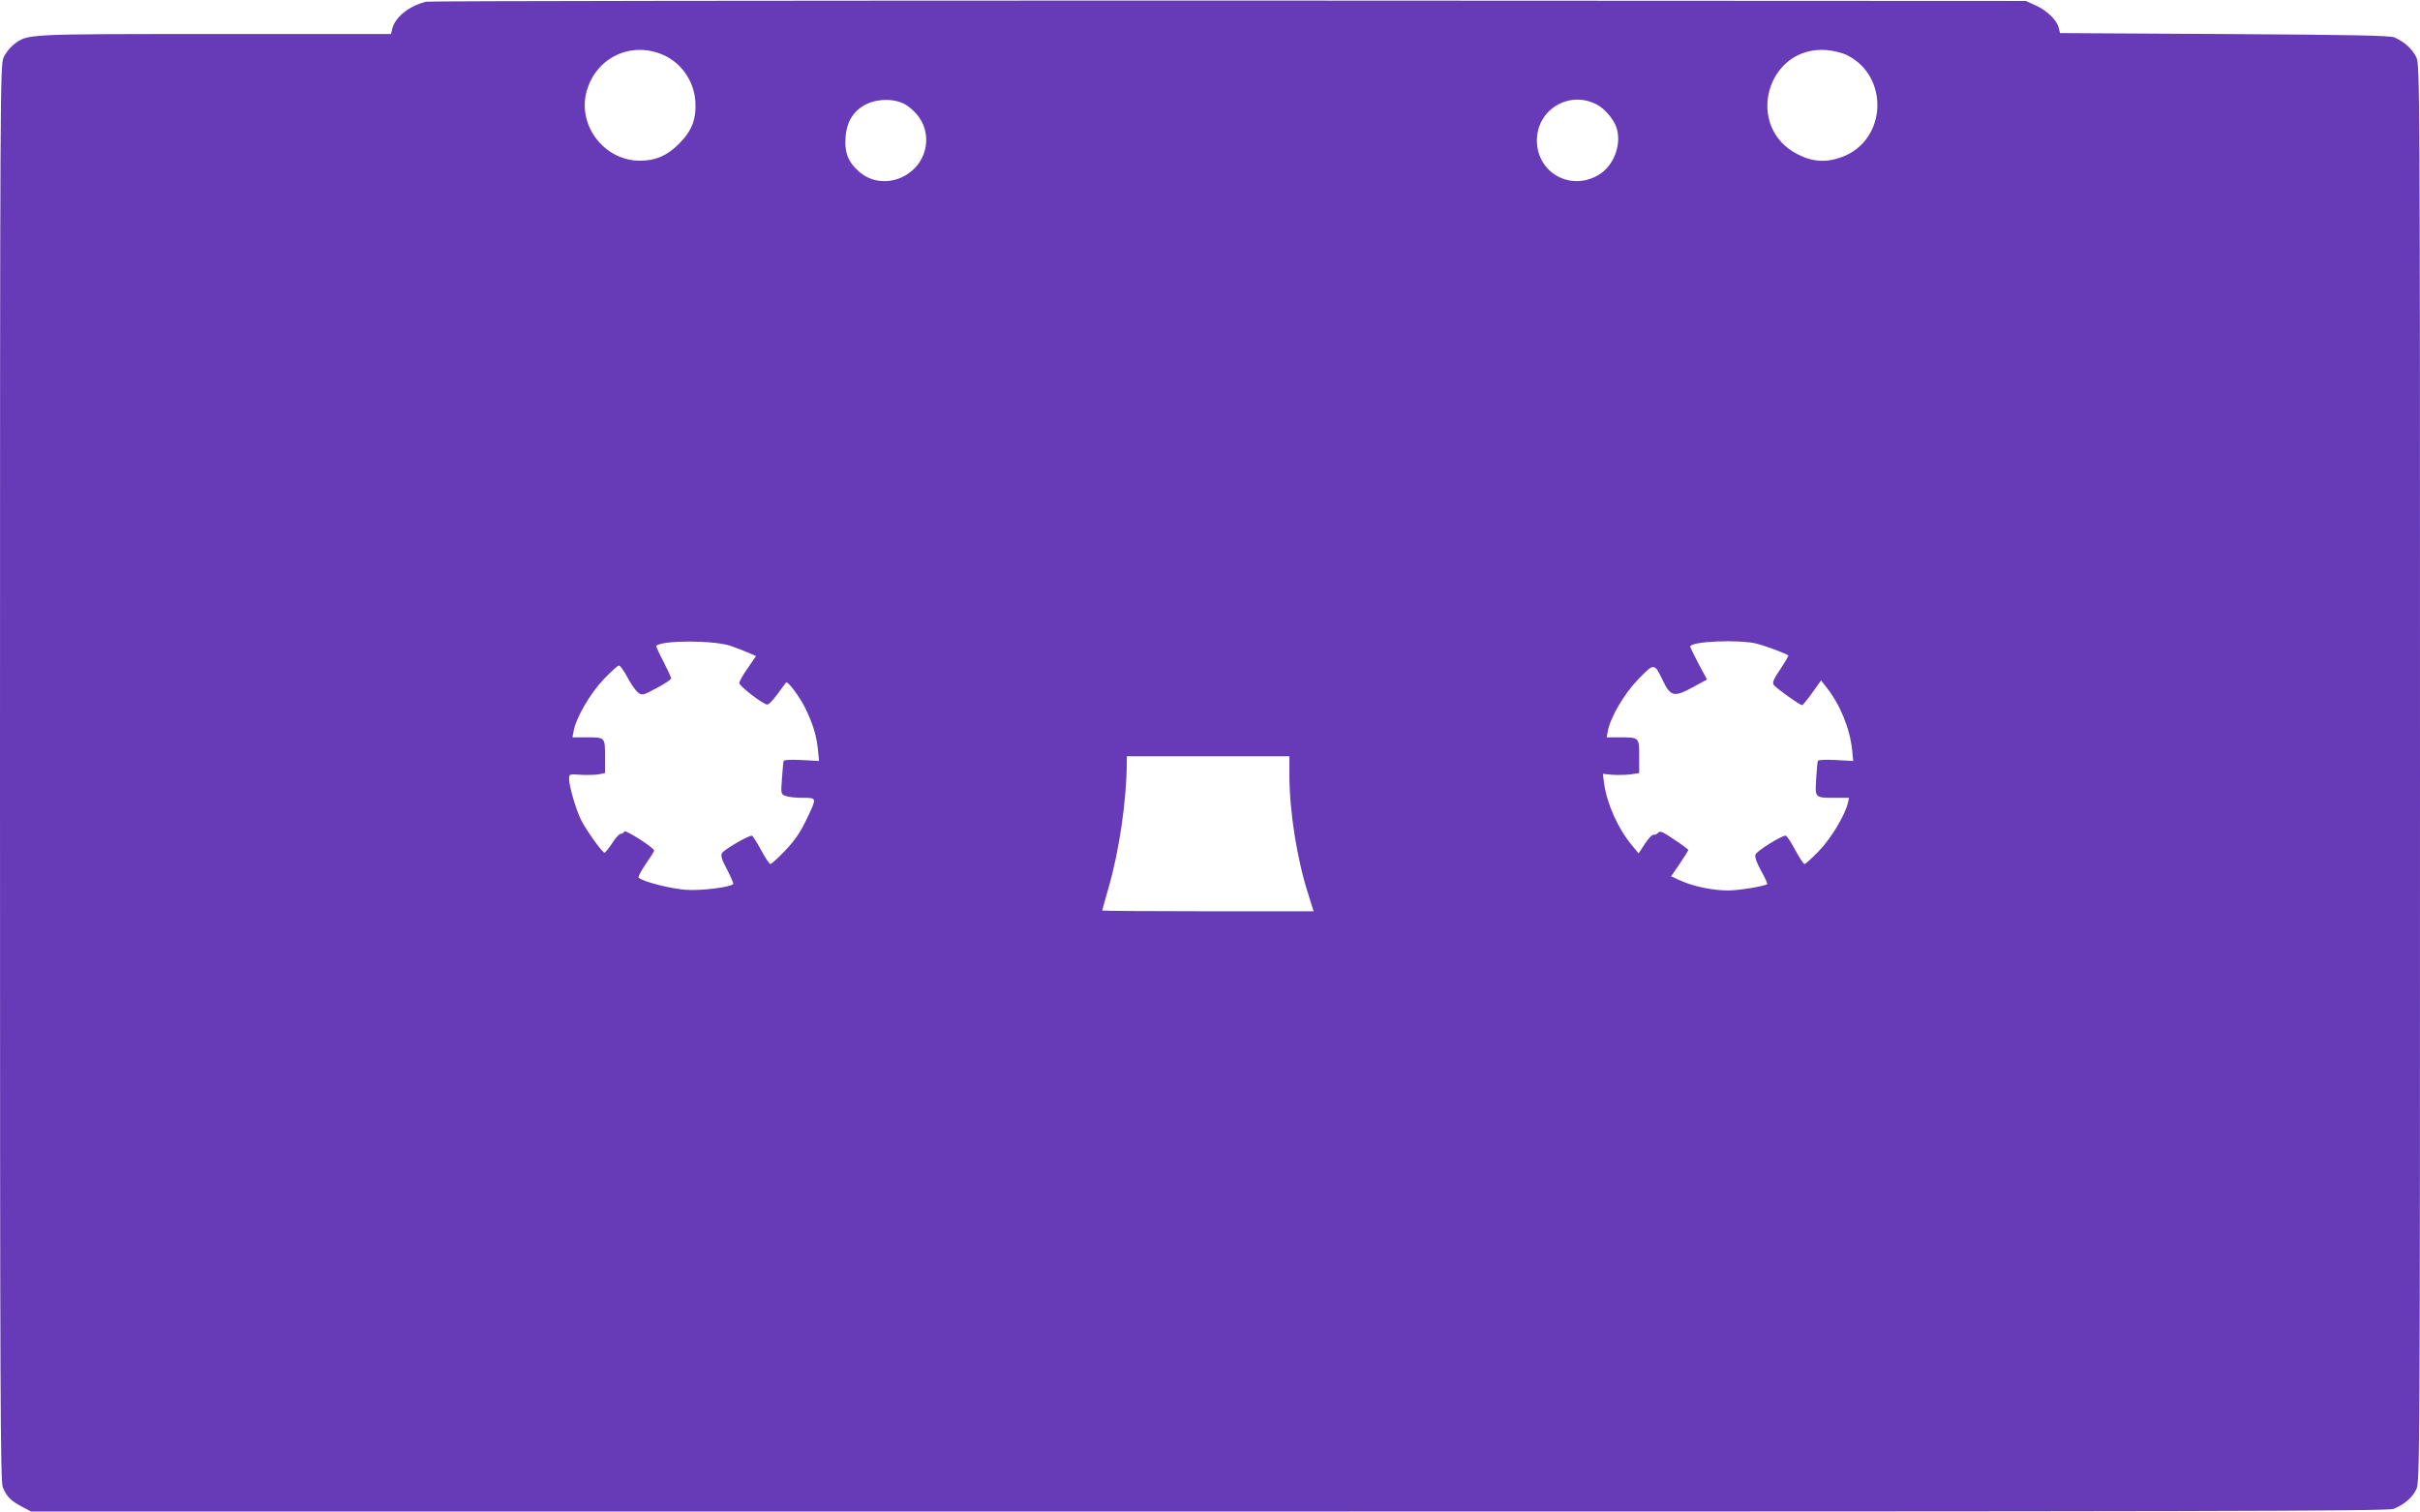 <?xml version="1.0" standalone="no"?>
<!DOCTYPE svg PUBLIC "-//W3C//DTD SVG 20010904//EN"
 "http://www.w3.org/TR/2001/REC-SVG-20010904/DTD/svg10.dtd">
<svg version="1.0" xmlns="http://www.w3.org/2000/svg"
 width="1280pt" height="800pt" viewBox="0 0 1280 800"
 preserveAspectRatio="xMidYMid meet">
<g transform="translate(0,800) scale(0.1,-0.1)"
fill="#673ab7" stroke="none">
<path d="M2254 7991 c-90 -22 -164 -81 -179 -143 l-7 -28 -932 0 c-1013 0
-988 1 -1063 -55 -19 -15 -44 -46 -54 -69 -18 -40 -19 -150 -19 -3784 0 -3346
2 -3747 15 -3779 21 -50 41 -70 100 -102 l50 -26 6230 0 c5337 0 6235 2 6265
14 57 23 101 61 121 105 18 40 19 150 19 3786 0 3636 -1 3746 -19 3786 -19 42
-63 83 -116 106 -24 10 -210 14 -899 18 l-870 5 -7 29 c-11 41 -63 91 -123
118 l-51 23 -4215 2 c-2318 0 -4229 -2 -4246 -6z m1253 -281 c96 -41 164 -139
171 -246 6 -93 -18 -156 -87 -225 -63 -63 -124 -89 -206 -89 -191 0 -334 190
-281 371 51 176 234 262 403 189z m6259 0 c229 -111 215 -451 -22 -540 -83
-31 -155 -27 -234 13 -287 144 -166 579 154 552 33 -3 79 -14 102 -25z m-4966
-270 c71 -51 105 -120 98 -200 -17 -173 -226 -260 -354 -148 -57 50 -77 99
-72 178 4 77 36 135 94 170 67 42 176 42 234 0z m3646 7 c42 -22 89 -77 104
-122 29 -89 -14 -203 -96 -251 -148 -87 -325 13 -325 183 0 164 171 267 317
190z m-4576 -2865 c30 -11 72 -27 92 -36 l37 -16 -44 -64 c-25 -35 -45 -71
-45 -79 0 -14 109 -100 144 -113 9 -4 28 14 57 53 23 32 44 60 47 63 8 10 72
-76 101 -135 41 -84 59 -144 67 -217 l6 -63 -92 5 c-58 3 -94 1 -95 -5 -2 -5
-6 -47 -9 -93 -6 -82 -6 -82 19 -92 15 -6 56 -10 91 -10 77 0 77 4 13 -128
-28 -58 -60 -103 -107 -152 -37 -39 -72 -70 -77 -70 -6 0 -28 34 -50 75 -22
41 -44 75 -48 75 -21 0 -149 -75 -158 -92 -8 -14 -2 -34 27 -88 20 -39 35 -73
32 -76 -17 -17 -162 -35 -243 -31 -83 5 -235 43 -257 65 -4 4 13 36 37 71 25
36 45 68 45 72 0 15 -154 113 -158 101 -2 -7 -10 -12 -18 -12 -8 0 -29 -22
-46 -50 -18 -27 -36 -50 -41 -50 -11 0 -96 118 -123 172 -27 53 -64 180 -64
218 0 26 1 26 60 22 32 -2 75 -1 95 2 l35 7 0 88 c0 103 2 101 -102 101 l-70
0 6 33 c13 71 87 198 158 273 39 41 76 74 82 74 6 0 27 -29 46 -65 19 -36 45
-72 57 -80 20 -14 28 -11 97 26 42 22 76 45 76 51 0 5 -19 46 -41 89 -23 44
-40 81 -38 83 32 31 314 30 399 -2z m5424 13 c49 -13 151 -51 165 -62 2 -1
-17 -34 -42 -72 -38 -56 -44 -72 -34 -85 13 -17 137 -106 149 -106 3 0 27 29
53 65 l47 66 29 -37 c72 -91 123 -216 135 -328 l6 -61 -92 5 c-58 3 -94 1 -95
-5 -2 -5 -6 -49 -9 -96 -6 -101 -8 -99 107 -99 l67 0 -6 -27 c-15 -65 -90
-189 -154 -255 -36 -37 -70 -68 -75 -68 -6 0 -28 34 -50 75 -22 41 -44 75 -50
75 -24 0 -154 -82 -160 -100 -4 -14 6 -42 30 -86 20 -36 35 -68 32 -70 -11
-11 -149 -34 -207 -34 -81 0 -185 22 -251 52 l-50 23 46 67 c25 37 45 70 45
72 0 3 -33 28 -74 55 -62 42 -76 48 -86 36 -6 -7 -17 -12 -23 -10 -7 3 -27
-19 -46 -47 l-34 -52 -32 39 c-76 89 -136 224 -151 334 l-6 48 50 -5 c28 -2
71 -1 96 2 l46 7 0 88 c0 102 2 101 -109 101 l-63 0 6 33 c14 73 86 197 161
274 84 87 85 87 129 -4 41 -87 60 -92 156 -40 l79 43 -45 83 c-24 46 -44 87
-44 91 0 28 261 39 354 15z m-2474 -695 c0 -189 39 -440 99 -627 l29 -93 -559
0 c-308 0 -559 2 -559 4 0 3 16 59 35 126 55 192 93 451 95 653 l0 37 430 0
430 0 0 -100z"/>
</g>
</svg>
